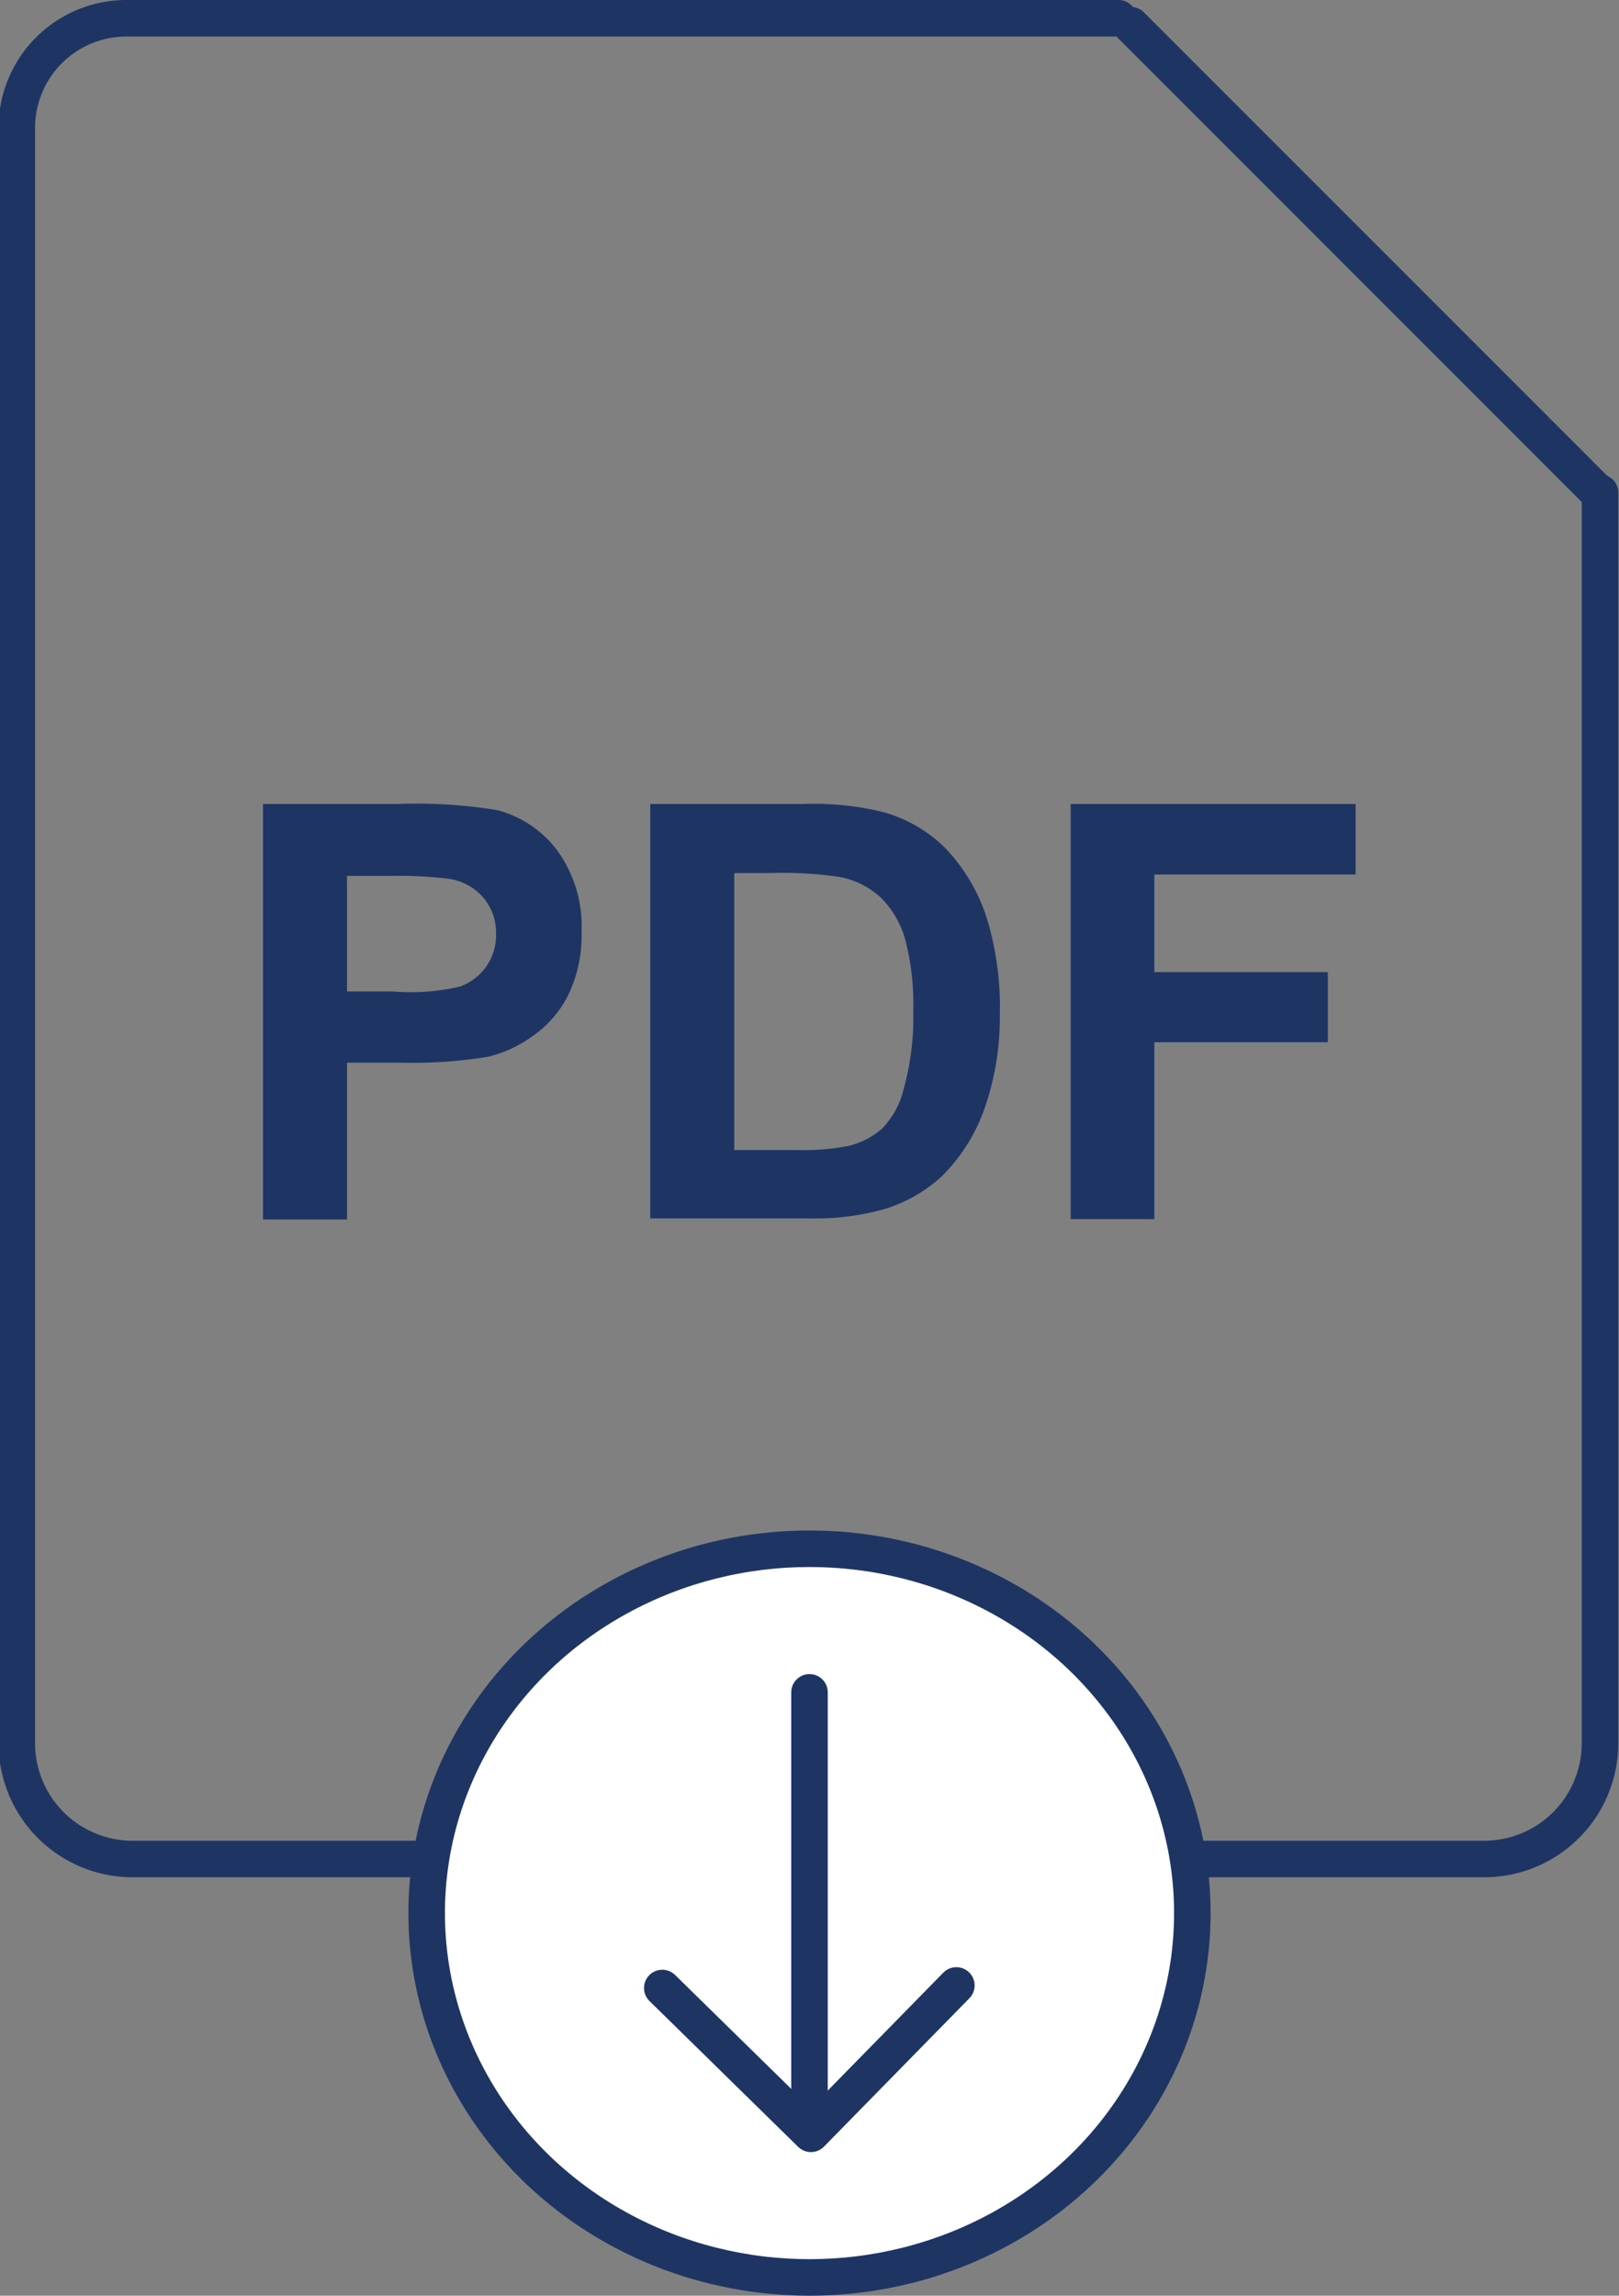 <svg xmlns="http://www.w3.org/2000/svg" viewBox="0 0 44.32 62.82"><rect x="0" y="0" width="44.32" height="62.82" fill="#808080" stroke="none"/><defs><style>.a{fill:none;}.a,.c{stroke:#1e3564;stroke-linecap:round;stroke-linejoin:round;}.b{fill:#1e3564;}.c{fill:#fff;}</style></defs><title>icon-pdf</title><line class="a" x1="43.79" y1="13.52" x2="30.96" y2="0.69"/><path class="a" d="M30.62.5H3.46a3,3,0,0,0-3,3V47.7a3.17,3.17,0,0,0,3.17,3.17h37a3.17,3.17,0,0,0,3.17-3.17V13.48"/><path class="b" d="M7.2,33.36V22h3.69a13.61,13.61,0,0,1,2.73.17,3,3,0,0,1,1.64,1.11,3.53,3.53,0,0,1,.66,2.22,3.73,3.73,0,0,1-.38,1.76,3,3,0,0,1-1,1.12,3.41,3.41,0,0,1-1.19.54,13,13,0,0,1-2.38.16H9.5v4.29H7.2ZM9.5,23.9v3.23h1.26A5.92,5.92,0,0,0,12.58,27a1.49,1.49,0,0,0,1-1.45,1.5,1.5,0,0,0-.36-1,1.53,1.53,0,0,0-.92-.5,11.16,11.16,0,0,0-1.65-.08H9.5Z"/><path class="b" d="M17.8,22H22a8,8,0,0,1,2.17.22,3.88,3.88,0,0,1,1.72,1A5,5,0,0,1,27,25.08a8.32,8.32,0,0,1,.37,2.69A7.54,7.54,0,0,1,27,30.19a4.91,4.91,0,0,1-1.22,2,4.07,4.07,0,0,1-1.62.91,7,7,0,0,1-2,.24H17.8V22Zm2.3,1.93v7.54h1.72a6.38,6.38,0,0,0,1.39-.11,2.16,2.16,0,0,0,.93-.47,2.32,2.32,0,0,0,.6-1.1A7.26,7.26,0,0,0,25,27.67a7,7,0,0,0-.23-2,2.62,2.62,0,0,0-.65-1.1A2.28,2.28,0,0,0,23,24a10.63,10.63,0,0,0-1.89-.11h-1Z"/><path class="b" d="M29.31,33.36V22h7.8v1.93H31.6V26.6h4.75v1.92H31.6v4.84Z"/><ellipse class="c" cx="22.16" cy="52.35" rx="10.48" ry="9.97"/><polyline class="a" points="26.18 54.33 22.2 58.39 18.13 54.4"/><line class="a" x1="22.16" y1="58.12" x2="22.16" y2="46.31"/></svg>